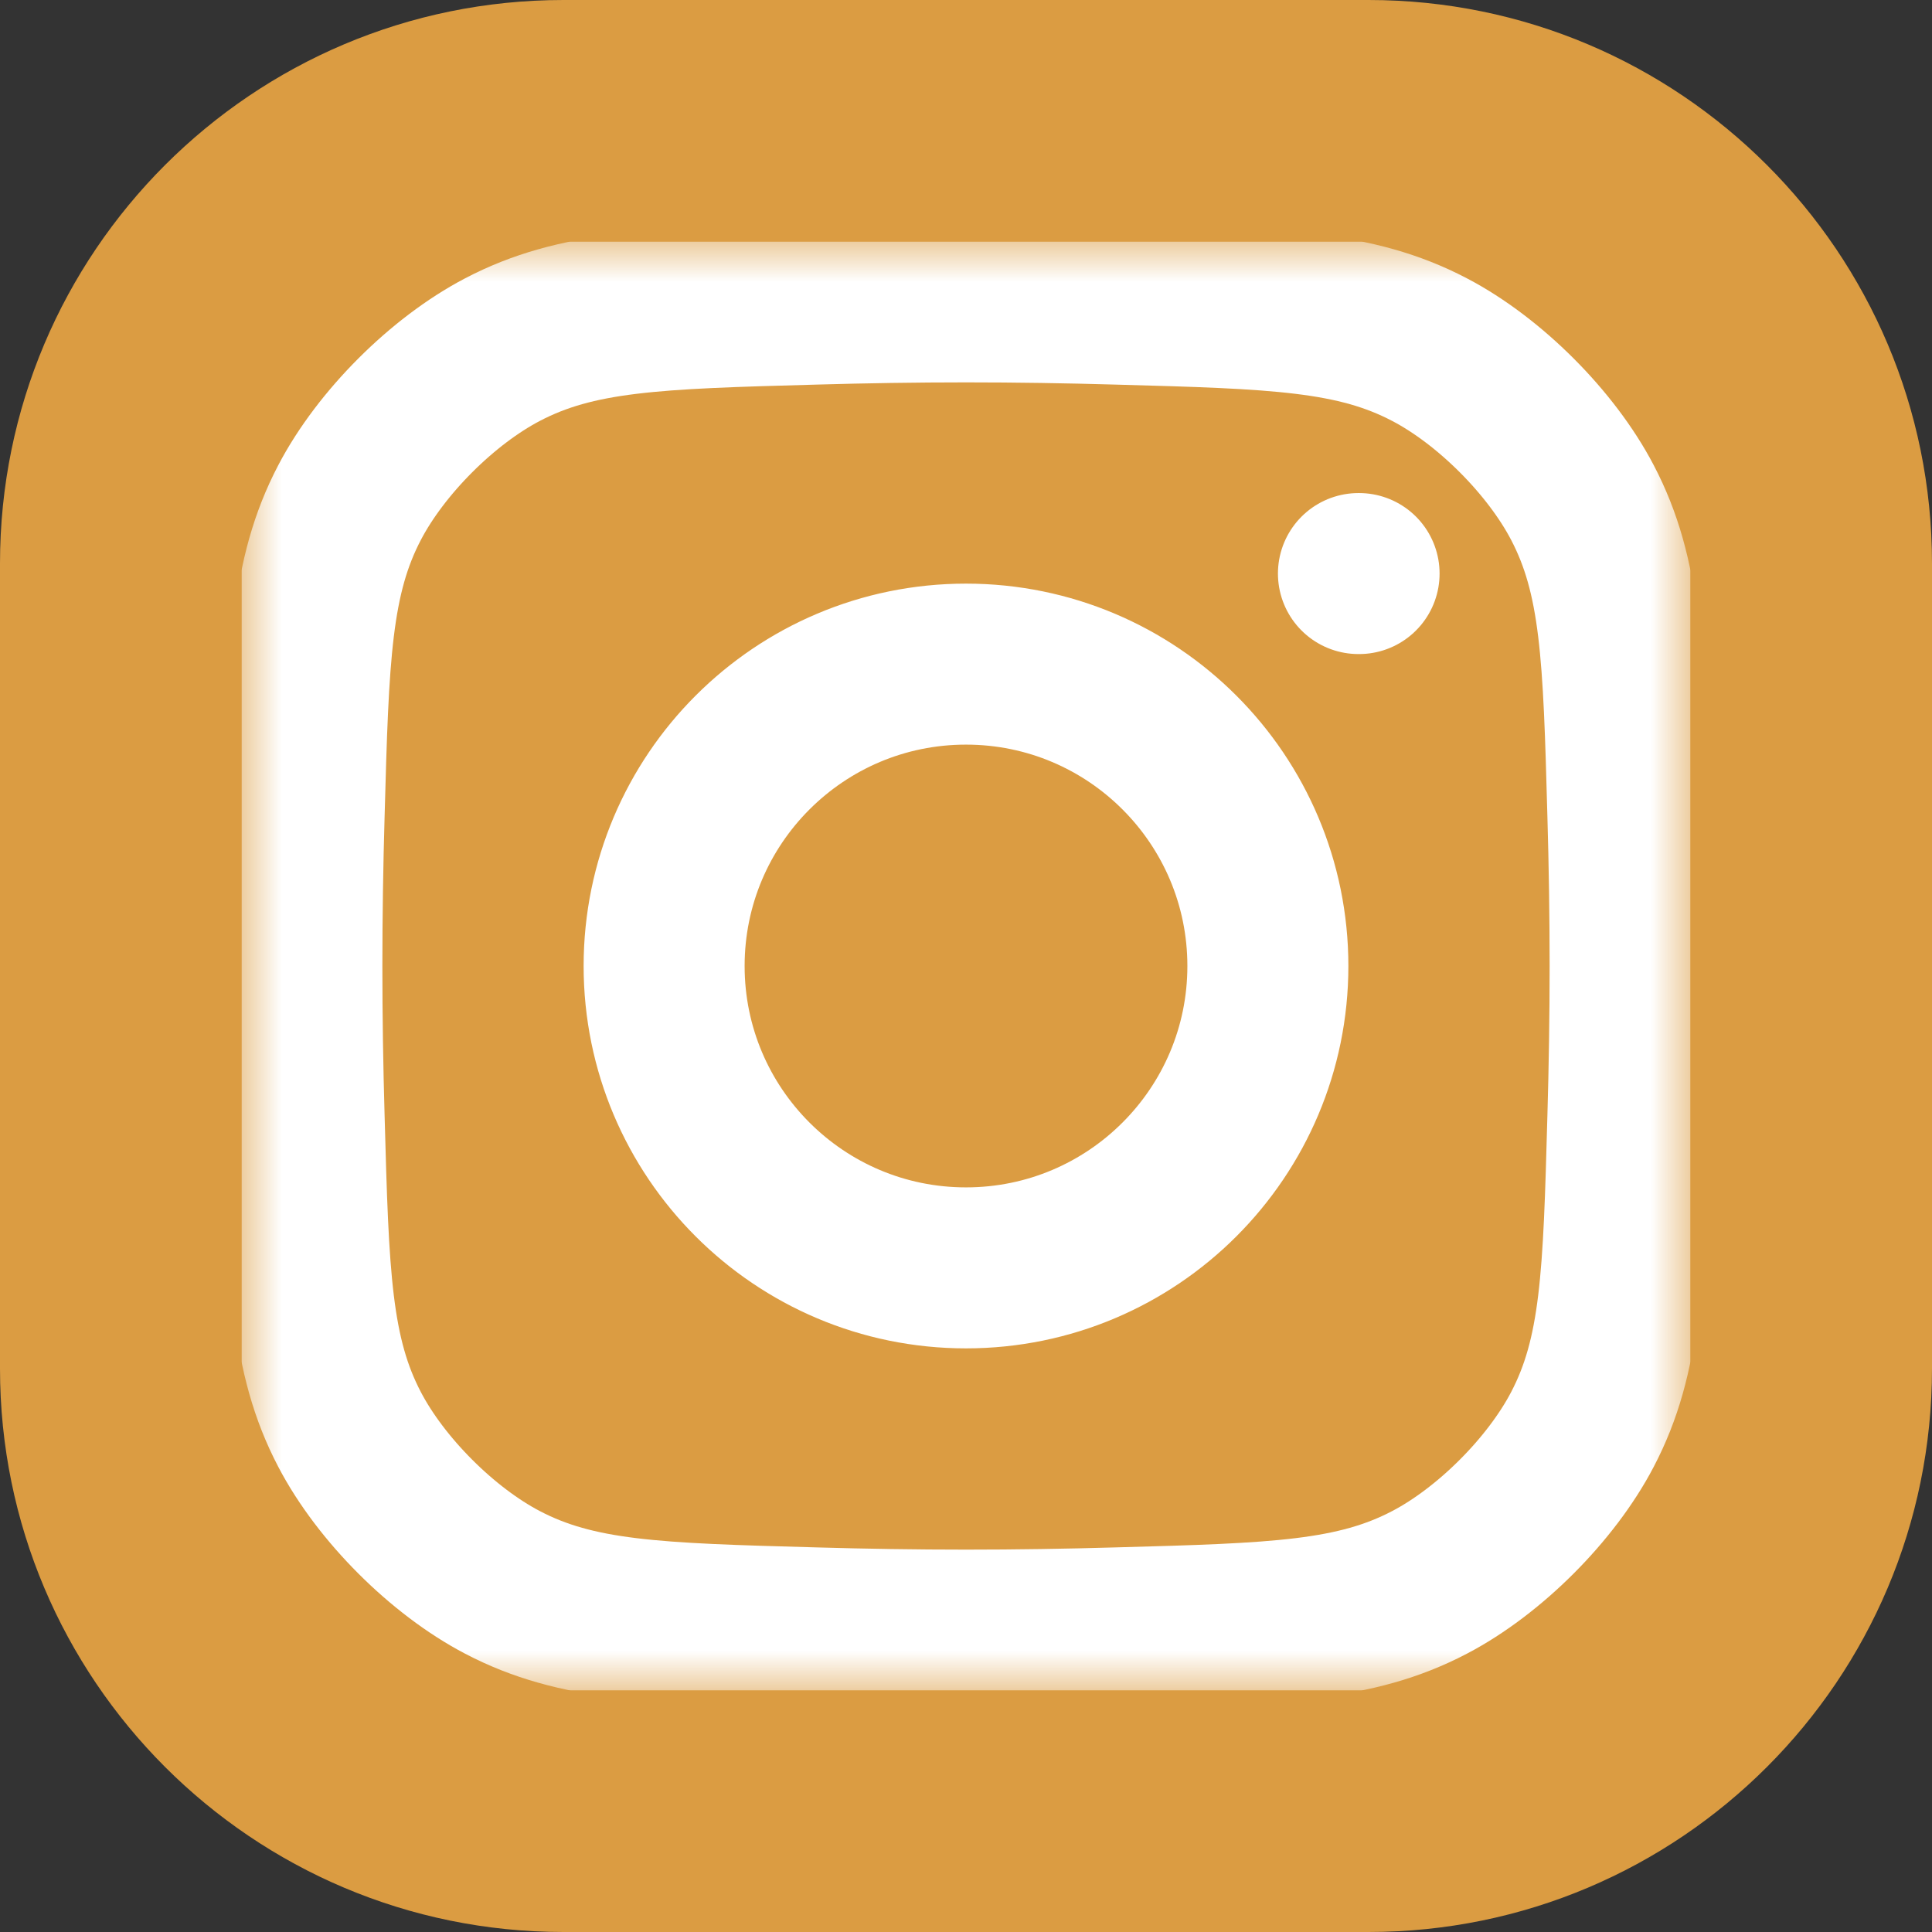 <?xml version="1.0" encoding="UTF-8"?> <svg xmlns="http://www.w3.org/2000/svg" width="24" height="24" viewBox="0 0 24 24" fill="none"><rect x="0" y="0" width="24" height="24" fill="#333333" stroke="none"/> <path d="M17 0H7C3.134 0 0 3.134 0 7V17C0 20.866 3.134 24 7 24H17C20.866 24 24 20.866 24 17V7C24 3.134 20.866 0 17 0Z" fill="#DB9C42"></path> <g clip-path="url(#clip0_117_16)"> <mask id="mask0_117_16" style="mask-type:luminance" maskUnits="userSpaceOnUse" x="3" y="3" width="18" height="18"> <path d="M21 3H3V21H21V3Z" fill="white"></path> </mask> <g mask="url(#mask0_117_16)"> <path d="M16.875 7.125H16.883M15.75 12C15.75 14.071 14.071 15.75 12 15.75C9.929 15.75 8.25 14.071 8.25 12C8.25 9.929 9.929 8.25 12 8.25C14.071 8.25 15.75 9.929 15.75 12ZM12 20.25C12.625 20.25 13.261 20.24 13.886 20.222C15.853 20.168 16.836 20.14 17.758 19.657C18.502 19.268 19.268 18.502 19.657 17.758C20.14 16.836 20.168 15.853 20.222 13.886C20.24 13.261 20.25 12.625 20.25 12C20.25 11.375 20.24 10.739 20.222 10.114C20.168 8.147 20.14 7.164 19.657 6.242C19.268 5.498 18.502 4.732 17.758 4.343C16.836 3.86 15.853 3.832 13.886 3.778C13.261 3.76 12.625 3.75 12 3.75C11.375 3.75 10.739 3.76 10.114 3.778C8.147 3.832 7.164 3.86 6.242 4.343C5.498 4.732 4.732 5.498 4.343 6.242C3.86 7.164 3.832 8.147 3.778 10.114C3.76 10.739 3.75 11.375 3.75 12C3.75 12.625 3.76 13.261 3.778 13.886C3.832 15.853 3.86 16.836 4.343 17.758C4.732 18.502 5.498 19.268 6.242 19.657C7.164 20.14 8.147 20.168 10.114 20.222C10.739 20.24 11.375 20.25 12 20.25Z" stroke="white" stroke-width="2" stroke-linecap="round" stroke-linejoin="round"></path> </g> </g> <defs> <clipPath id="clip0_117_16"> <rect width="18" height="18" fill="white" transform="translate(3 3)"></rect> </clipPath> </defs> </svg> 